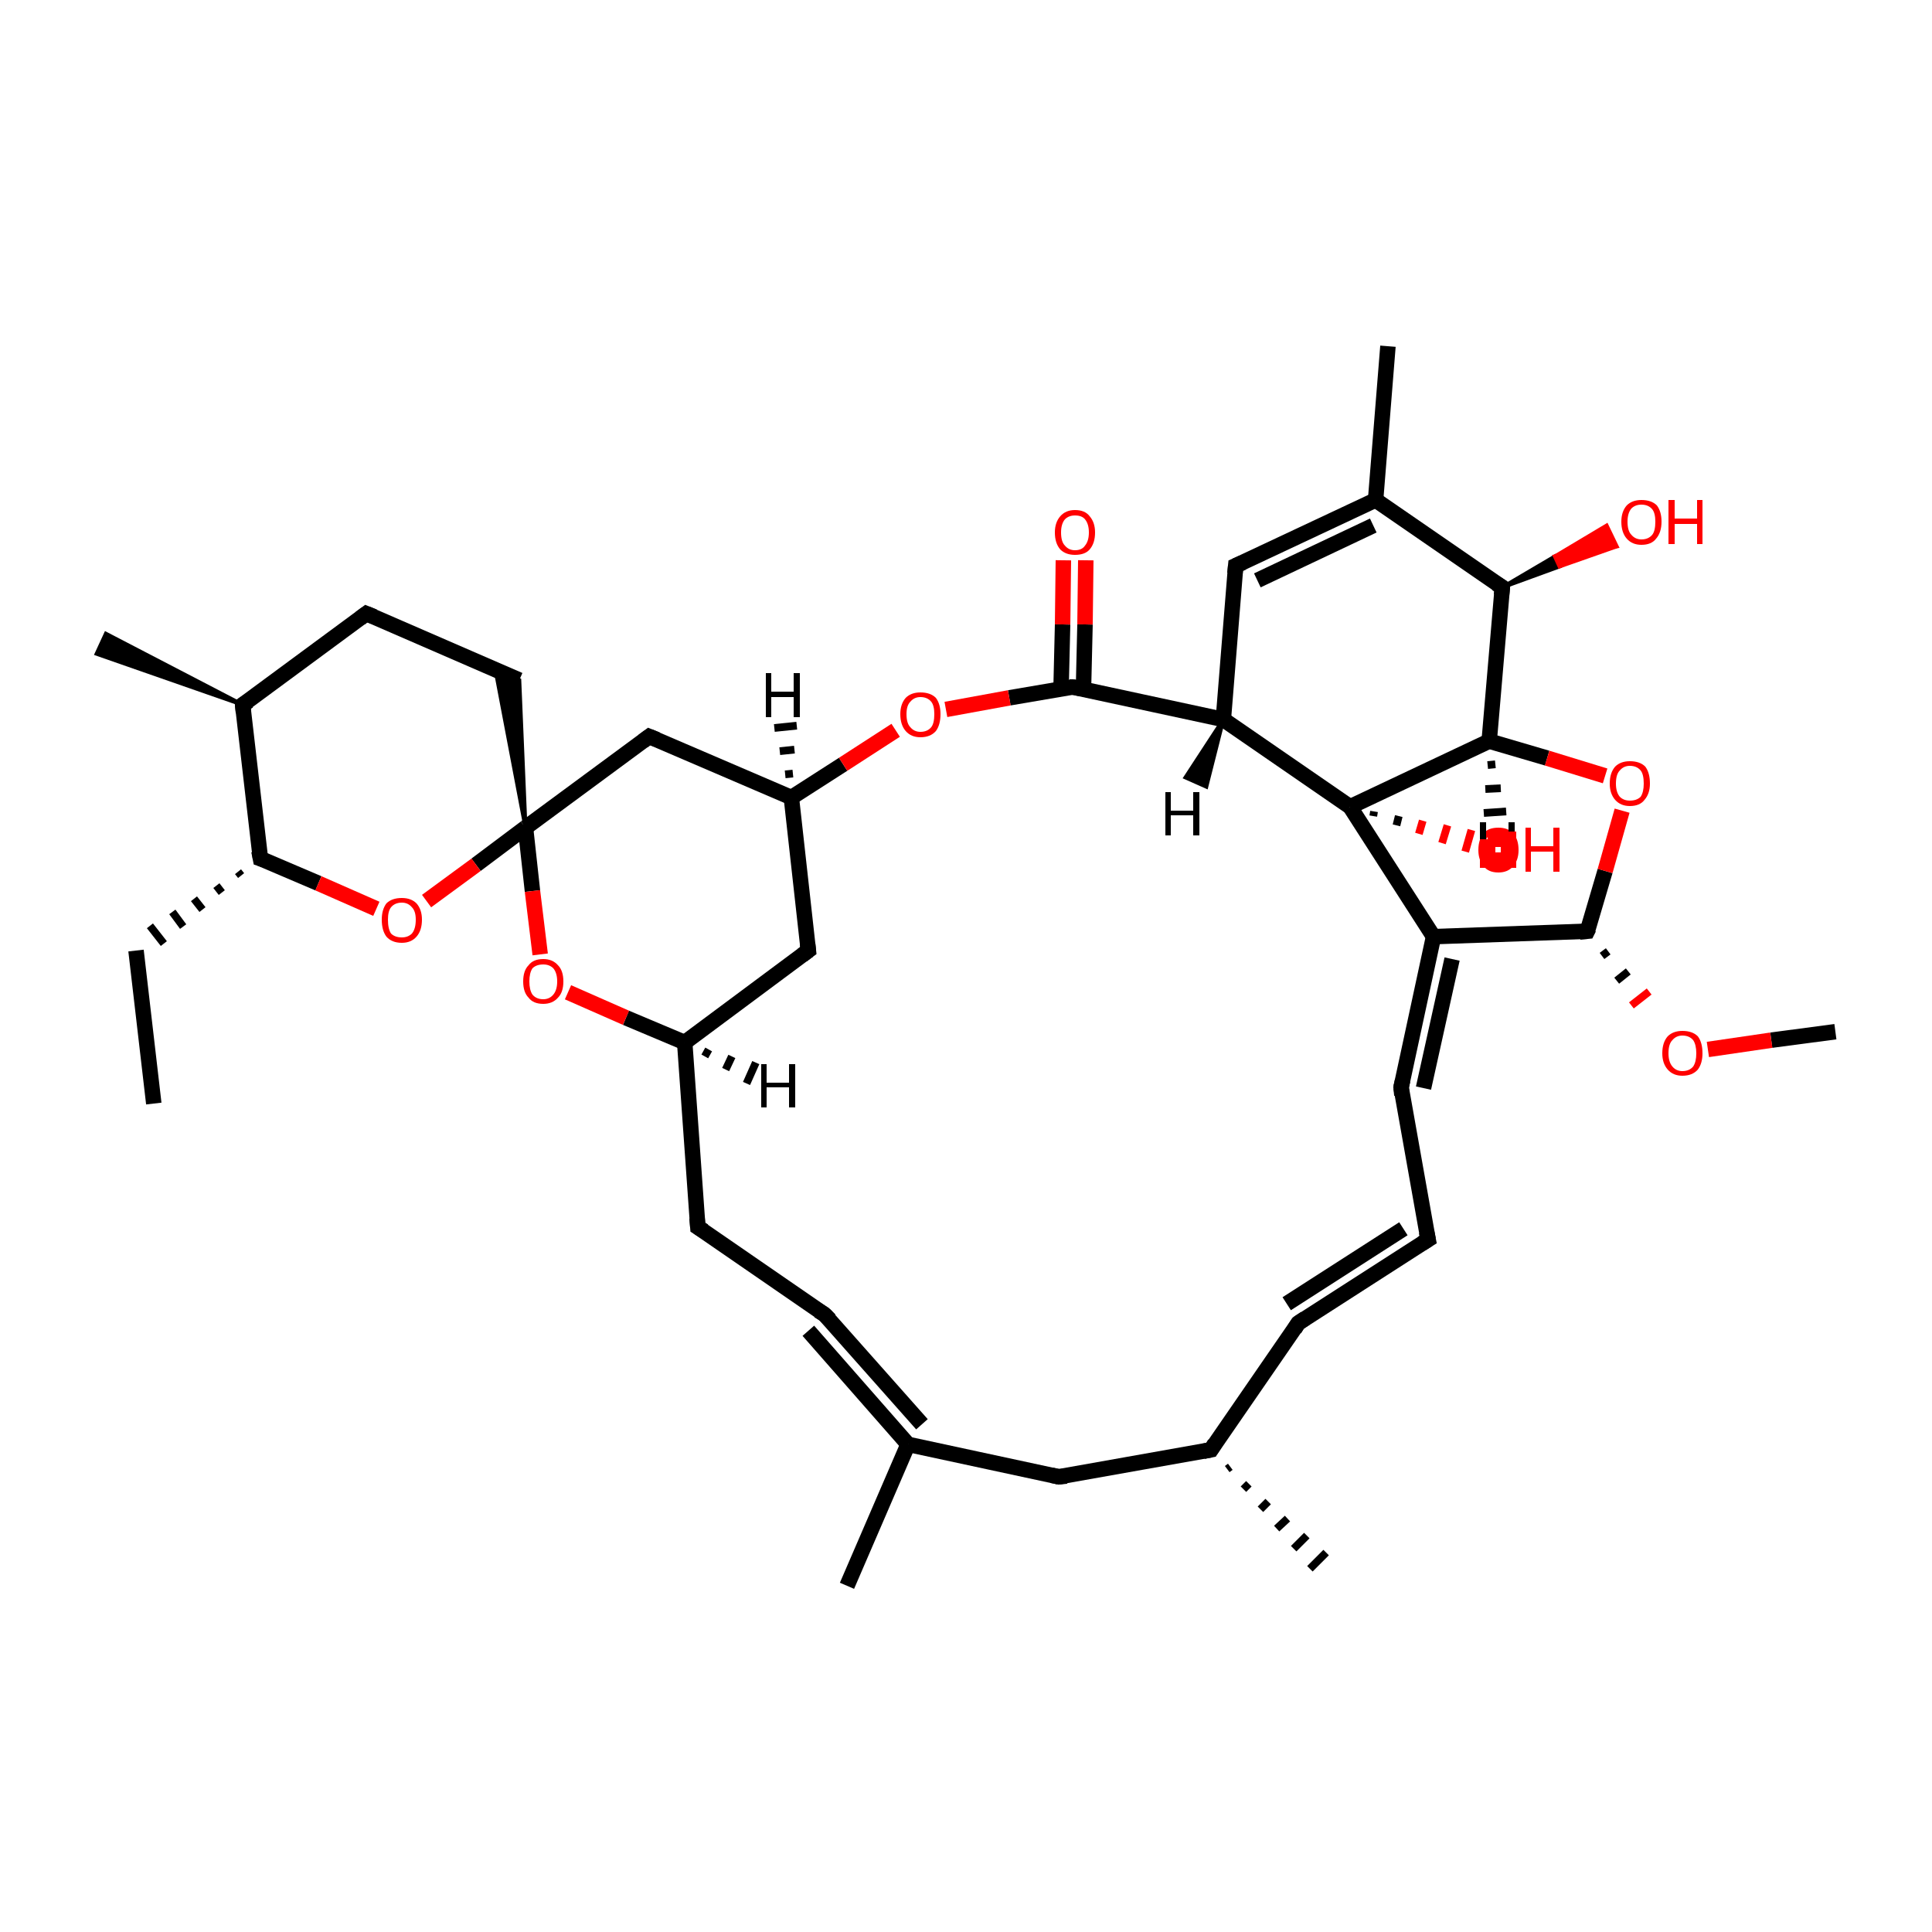 <?xml version='1.0' encoding='iso-8859-1'?>
<svg version='1.1' baseProfile='full'
              xmlns='http://www.w3.org/2000/svg'
                      xmlns:rdkit='http://www.rdkit.org/xml'
                      xmlns:xlink='http://www.w3.org/1999/xlink'
                  xml:space='preserve'
width='250px' height='250px' viewBox='0 0 250 250'>
<!-- END OF HEADER -->
<rect style='opacity:1.0;fill:#FFFFFF;stroke:none' width='250.0' height='250.0' x='0.0' y='0.0'> </rect>
<path class='bond-0 atom-0 atom-6' d='M 19.9,142.8 L 17.6,123.0' style='fill:none;fill-rule:evenodd;stroke:#000000;stroke-width:2.0px;stroke-linecap:butt;stroke-linejoin:miter;stroke-opacity:1' />
<path class='bond-1 atom-18 atom-1' d='M 159.2,189.8 L 158.8,190.1' style='fill:none;fill-rule:evenodd;stroke:#000000;stroke-width:1.0px;stroke-linecap:butt;stroke-linejoin:miter;stroke-opacity:1' />
<path class='bond-1 atom-18 atom-1' d='M 161.6,192.0 L 160.9,192.7' style='fill:none;fill-rule:evenodd;stroke:#000000;stroke-width:1.0px;stroke-linecap:butt;stroke-linejoin:miter;stroke-opacity:1' />
<path class='bond-1 atom-18 atom-1' d='M 164.1,194.3 L 163.1,195.3' style='fill:none;fill-rule:evenodd;stroke:#000000;stroke-width:1.0px;stroke-linecap:butt;stroke-linejoin:miter;stroke-opacity:1' />
<path class='bond-1 atom-18 atom-1' d='M 166.6,196.5 L 165.2,197.8' style='fill:none;fill-rule:evenodd;stroke:#000000;stroke-width:1.0px;stroke-linecap:butt;stroke-linejoin:miter;stroke-opacity:1' />
<path class='bond-1 atom-18 atom-1' d='M 169.1,198.7 L 167.4,200.4' style='fill:none;fill-rule:evenodd;stroke:#000000;stroke-width:1.0px;stroke-linecap:butt;stroke-linejoin:miter;stroke-opacity:1' />
<path class='bond-1 atom-18 atom-1' d='M 171.6,200.9 L 169.5,203.0' style='fill:none;fill-rule:evenodd;stroke:#000000;stroke-width:1.0px;stroke-linecap:butt;stroke-linejoin:miter;stroke-opacity:1' />
<path class='bond-2 atom-2 atom-19' d='M 109.6,205.2 L 117.5,186.9' style='fill:none;fill-rule:evenodd;stroke:#000000;stroke-width:2.0px;stroke-linecap:butt;stroke-linejoin:miter;stroke-opacity:1' />
<path class='bond-3 atom-20 atom-3' d='M 31.4,91.2 L 12.5,84.6 L 13.7,82.0 Z' style='fill:#000000;fill-rule:evenodd;fill-opacity:1;stroke:#000000;stroke-width:0.5px;stroke-linecap:butt;stroke-linejoin:miter;stroke-opacity:1;' />
<path class='bond-4 atom-4 atom-21' d='M 179.6,44.8 L 178.0,64.7' style='fill:none;fill-rule:evenodd;stroke:#000000;stroke-width:2.0px;stroke-linecap:butt;stroke-linejoin:miter;stroke-opacity:1' />
<path class='bond-5 atom-5 atom-36' d='M 237.5,133.5 L 229.2,134.6' style='fill:none;fill-rule:evenodd;stroke:#000000;stroke-width:2.0px;stroke-linecap:butt;stroke-linejoin:miter;stroke-opacity:1' />
<path class='bond-5 atom-5 atom-36' d='M 229.2,134.6 L 221.0,135.8' style='fill:none;fill-rule:evenodd;stroke:#FF0000;stroke-width:2.0px;stroke-linecap:butt;stroke-linejoin:miter;stroke-opacity:1' />
<path class='bond-6 atom-26 atom-6' d='M 30.8,112.8 L 31.2,113.3' style='fill:none;fill-rule:evenodd;stroke:#000000;stroke-width:1.0px;stroke-linecap:butt;stroke-linejoin:miter;stroke-opacity:1' />
<path class='bond-6 atom-26 atom-6' d='M 28.0,114.6 L 28.7,115.5' style='fill:none;fill-rule:evenodd;stroke:#000000;stroke-width:1.0px;stroke-linecap:butt;stroke-linejoin:miter;stroke-opacity:1' />
<path class='bond-6 atom-26 atom-6' d='M 25.1,116.3 L 26.2,117.7' style='fill:none;fill-rule:evenodd;stroke:#000000;stroke-width:1.0px;stroke-linecap:butt;stroke-linejoin:miter;stroke-opacity:1' />
<path class='bond-6 atom-26 atom-6' d='M 22.3,118.0 L 23.7,119.9' style='fill:none;fill-rule:evenodd;stroke:#000000;stroke-width:1.0px;stroke-linecap:butt;stroke-linejoin:miter;stroke-opacity:1' />
<path class='bond-6 atom-26 atom-6' d='M 19.4,119.8 L 21.2,122.1' style='fill:none;fill-rule:evenodd;stroke:#000000;stroke-width:1.0px;stroke-linecap:butt;stroke-linejoin:miter;stroke-opacity:1' />
<path class='bond-7 atom-7 atom-8' d='M 184.8,160.4 L 168.0,171.2' style='fill:none;fill-rule:evenodd;stroke:#000000;stroke-width:2.0px;stroke-linecap:butt;stroke-linejoin:miter;stroke-opacity:1' />
<path class='bond-7 atom-7 atom-8' d='M 181.6,159.0 L 166.5,168.7' style='fill:none;fill-rule:evenodd;stroke:#000000;stroke-width:2.0px;stroke-linecap:butt;stroke-linejoin:miter;stroke-opacity:1' />
<path class='bond-8 atom-7 atom-9' d='M 184.8,160.4 L 181.3,140.7' style='fill:none;fill-rule:evenodd;stroke:#000000;stroke-width:2.0px;stroke-linecap:butt;stroke-linejoin:miter;stroke-opacity:1' />
<path class='bond-9 atom-8 atom-18' d='M 168.0,171.2 L 156.7,187.6' style='fill:none;fill-rule:evenodd;stroke:#000000;stroke-width:2.0px;stroke-linecap:butt;stroke-linejoin:miter;stroke-opacity:1' />
<path class='bond-10 atom-9 atom-24' d='M 181.3,140.7 L 185.5,121.2' style='fill:none;fill-rule:evenodd;stroke:#000000;stroke-width:2.0px;stroke-linecap:butt;stroke-linejoin:miter;stroke-opacity:1' />
<path class='bond-10 atom-9 atom-24' d='M 184.2,140.8 L 187.9,124.1' style='fill:none;fill-rule:evenodd;stroke:#000000;stroke-width:2.0px;stroke-linecap:butt;stroke-linejoin:miter;stroke-opacity:1' />
<path class='bond-11 atom-10 atom-11' d='M 106.7,170.1 L 90.3,158.8' style='fill:none;fill-rule:evenodd;stroke:#000000;stroke-width:2.0px;stroke-linecap:butt;stroke-linejoin:miter;stroke-opacity:1' />
<path class='bond-12 atom-10 atom-19' d='M 104.6,172.2 L 117.5,186.9' style='fill:none;fill-rule:evenodd;stroke:#000000;stroke-width:2.0px;stroke-linecap:butt;stroke-linejoin:miter;stroke-opacity:1' />
<path class='bond-12 atom-10 atom-19' d='M 106.7,170.1 L 119.3,184.3' style='fill:none;fill-rule:evenodd;stroke:#000000;stroke-width:2.0px;stroke-linecap:butt;stroke-linejoin:miter;stroke-opacity:1' />
<path class='bond-13 atom-11 atom-22' d='M 90.3,158.8 L 88.6,134.9' style='fill:none;fill-rule:evenodd;stroke:#000000;stroke-width:2.0px;stroke-linecap:butt;stroke-linejoin:miter;stroke-opacity:1' />
<path class='bond-14 atom-12 atom-13' d='M 47.4,79.4 L 67.2,88.0' style='fill:none;fill-rule:evenodd;stroke:#000000;stroke-width:2.0px;stroke-linecap:butt;stroke-linejoin:miter;stroke-opacity:1' />
<path class='bond-15 atom-12 atom-20' d='M 47.4,79.4 L 31.4,91.2' style='fill:none;fill-rule:evenodd;stroke:#000000;stroke-width:2.0px;stroke-linecap:butt;stroke-linejoin:miter;stroke-opacity:1' />
<path class='bond-16 atom-31 atom-13' d='M 68.0,107.1 L 64.1,86.6 L 67.2,88.0 Z' style='fill:#000000;fill-rule:evenodd;fill-opacity:1;stroke:#000000;stroke-width:0.5px;stroke-linecap:butt;stroke-linejoin:miter;stroke-opacity:1;' />
<path class='bond-17 atom-14 atom-18' d='M 137.0,191.1 L 156.7,187.6' style='fill:none;fill-rule:evenodd;stroke:#000000;stroke-width:2.0px;stroke-linecap:butt;stroke-linejoin:miter;stroke-opacity:1' />
<path class='bond-18 atom-14 atom-19' d='M 137.0,191.1 L 117.5,186.9' style='fill:none;fill-rule:evenodd;stroke:#000000;stroke-width:2.0px;stroke-linecap:butt;stroke-linejoin:miter;stroke-opacity:1' />
<path class='bond-19 atom-15 atom-21' d='M 159.9,73.2 L 178.0,64.7' style='fill:none;fill-rule:evenodd;stroke:#000000;stroke-width:2.0px;stroke-linecap:butt;stroke-linejoin:miter;stroke-opacity:1' />
<path class='bond-19 atom-15 atom-21' d='M 162.7,75.1 L 177.7,68.0' style='fill:none;fill-rule:evenodd;stroke:#000000;stroke-width:2.0px;stroke-linecap:butt;stroke-linejoin:miter;stroke-opacity:1' />
<path class='bond-20 atom-15 atom-25' d='M 159.9,73.2 L 158.3,93.1' style='fill:none;fill-rule:evenodd;stroke:#000000;stroke-width:2.0px;stroke-linecap:butt;stroke-linejoin:miter;stroke-opacity:1' />
<path class='bond-21 atom-16 atom-22' d='M 104.6,123.0 L 88.6,134.9' style='fill:none;fill-rule:evenodd;stroke:#000000;stroke-width:2.0px;stroke-linecap:butt;stroke-linejoin:miter;stroke-opacity:1' />
<path class='bond-22 atom-16 atom-23' d='M 104.6,123.0 L 102.4,103.2' style='fill:none;fill-rule:evenodd;stroke:#000000;stroke-width:2.0px;stroke-linecap:butt;stroke-linejoin:miter;stroke-opacity:1' />
<path class='bond-23 atom-17 atom-23' d='M 84.0,95.3 L 102.4,103.2' style='fill:none;fill-rule:evenodd;stroke:#000000;stroke-width:2.0px;stroke-linecap:butt;stroke-linejoin:miter;stroke-opacity:1' />
<path class='bond-24 atom-17 atom-31' d='M 84.0,95.3 L 68.0,107.1' style='fill:none;fill-rule:evenodd;stroke:#000000;stroke-width:2.0px;stroke-linecap:butt;stroke-linejoin:miter;stroke-opacity:1' />
<path class='bond-25 atom-20 atom-26' d='M 31.4,91.2 L 33.7,111.1' style='fill:none;fill-rule:evenodd;stroke:#000000;stroke-width:2.0px;stroke-linecap:butt;stroke-linejoin:miter;stroke-opacity:1' />
<path class='bond-26 atom-21 atom-27' d='M 178.0,64.7 L 194.4,76.0' style='fill:none;fill-rule:evenodd;stroke:#000000;stroke-width:2.0px;stroke-linecap:butt;stroke-linejoin:miter;stroke-opacity:1' />
<path class='bond-27 atom-22 atom-39' d='M 88.6,134.9 L 81.0,131.7' style='fill:none;fill-rule:evenodd;stroke:#000000;stroke-width:2.0px;stroke-linecap:butt;stroke-linejoin:miter;stroke-opacity:1' />
<path class='bond-27 atom-22 atom-39' d='M 81.0,131.7 L 73.5,128.4' style='fill:none;fill-rule:evenodd;stroke:#FF0000;stroke-width:2.0px;stroke-linecap:butt;stroke-linejoin:miter;stroke-opacity:1' />
<path class='bond-28 atom-23 atom-37' d='M 102.4,103.2 L 109.1,98.9' style='fill:none;fill-rule:evenodd;stroke:#000000;stroke-width:2.0px;stroke-linecap:butt;stroke-linejoin:miter;stroke-opacity:1' />
<path class='bond-28 atom-23 atom-37' d='M 109.1,98.9 L 115.9,94.5' style='fill:none;fill-rule:evenodd;stroke:#FF0000;stroke-width:2.0px;stroke-linecap:butt;stroke-linejoin:miter;stroke-opacity:1' />
<path class='bond-29 atom-24 atom-30' d='M 185.5,121.2 L 205.4,120.5' style='fill:none;fill-rule:evenodd;stroke:#000000;stroke-width:2.0px;stroke-linecap:butt;stroke-linejoin:miter;stroke-opacity:1' />
<path class='bond-30 atom-24 atom-32' d='M 185.5,121.2 L 174.7,104.4' style='fill:none;fill-rule:evenodd;stroke:#000000;stroke-width:2.0px;stroke-linecap:butt;stroke-linejoin:miter;stroke-opacity:1' />
<path class='bond-31 atom-25 atom-29' d='M 158.3,93.1 L 138.8,88.9' style='fill:none;fill-rule:evenodd;stroke:#000000;stroke-width:2.0px;stroke-linecap:butt;stroke-linejoin:miter;stroke-opacity:1' />
<path class='bond-32 atom-25 atom-32' d='M 158.3,93.1 L 174.7,104.4' style='fill:none;fill-rule:evenodd;stroke:#000000;stroke-width:2.0px;stroke-linecap:butt;stroke-linejoin:miter;stroke-opacity:1' />
<path class='bond-33 atom-26 atom-40' d='M 33.7,111.1 L 41.2,114.3' style='fill:none;fill-rule:evenodd;stroke:#000000;stroke-width:2.0px;stroke-linecap:butt;stroke-linejoin:miter;stroke-opacity:1' />
<path class='bond-33 atom-26 atom-40' d='M 41.2,114.3 L 48.7,117.6' style='fill:none;fill-rule:evenodd;stroke:#FF0000;stroke-width:2.0px;stroke-linecap:butt;stroke-linejoin:miter;stroke-opacity:1' />
<path class='bond-34 atom-27 atom-28' d='M 194.4,76.0 L 192.7,95.9' style='fill:none;fill-rule:evenodd;stroke:#000000;stroke-width:2.0px;stroke-linecap:butt;stroke-linejoin:miter;stroke-opacity:1' />
<path class='bond-35 atom-27 atom-33' d='M 194.4,76.0 L 201.2,72.0 L 201.8,73.3 Z' style='fill:#000000;fill-rule:evenodd;fill-opacity:1;stroke:#000000;stroke-width:0.5px;stroke-linecap:butt;stroke-linejoin:miter;stroke-opacity:1;' />
<path class='bond-35 atom-27 atom-33' d='M 201.2,72.0 L 209.2,70.7 L 207.9,68.0 Z' style='fill:#FF0000;fill-rule:evenodd;fill-opacity:1;stroke:#FF0000;stroke-width:0.5px;stroke-linecap:butt;stroke-linejoin:miter;stroke-opacity:1;' />
<path class='bond-35 atom-27 atom-33' d='M 201.2,72.0 L 201.8,73.3 L 209.2,70.7 Z' style='fill:#FF0000;fill-rule:evenodd;fill-opacity:1;stroke:#FF0000;stroke-width:0.5px;stroke-linecap:butt;stroke-linejoin:miter;stroke-opacity:1;' />
<path class='bond-36 atom-28 atom-32' d='M 192.7,95.9 L 174.7,104.4' style='fill:none;fill-rule:evenodd;stroke:#000000;stroke-width:2.0px;stroke-linecap:butt;stroke-linejoin:miter;stroke-opacity:1' />
<path class='bond-37 atom-28 atom-38' d='M 192.7,95.9 L 200.2,98.1' style='fill:none;fill-rule:evenodd;stroke:#000000;stroke-width:2.0px;stroke-linecap:butt;stroke-linejoin:miter;stroke-opacity:1' />
<path class='bond-37 atom-28 atom-38' d='M 200.2,98.1 L 207.7,100.4' style='fill:none;fill-rule:evenodd;stroke:#FF0000;stroke-width:2.0px;stroke-linecap:butt;stroke-linejoin:miter;stroke-opacity:1' />
<path class='bond-38 atom-29 atom-34' d='M 140.2,89.2 L 140.4,80.8' style='fill:none;fill-rule:evenodd;stroke:#000000;stroke-width:2.0px;stroke-linecap:butt;stroke-linejoin:miter;stroke-opacity:1' />
<path class='bond-38 atom-29 atom-34' d='M 140.4,80.8 L 140.5,72.5' style='fill:none;fill-rule:evenodd;stroke:#FF0000;stroke-width:2.0px;stroke-linecap:butt;stroke-linejoin:miter;stroke-opacity:1' />
<path class='bond-38 atom-29 atom-34' d='M 137.3,89.1 L 137.5,80.8' style='fill:none;fill-rule:evenodd;stroke:#000000;stroke-width:2.0px;stroke-linecap:butt;stroke-linejoin:miter;stroke-opacity:1' />
<path class='bond-38 atom-29 atom-34' d='M 137.5,80.8 L 137.6,72.5' style='fill:none;fill-rule:evenodd;stroke:#FF0000;stroke-width:2.0px;stroke-linecap:butt;stroke-linejoin:miter;stroke-opacity:1' />
<path class='bond-39 atom-29 atom-37' d='M 138.8,88.9 L 130.6,90.3' style='fill:none;fill-rule:evenodd;stroke:#000000;stroke-width:2.0px;stroke-linecap:butt;stroke-linejoin:miter;stroke-opacity:1' />
<path class='bond-39 atom-29 atom-37' d='M 130.6,90.3 L 122.4,91.8' style='fill:none;fill-rule:evenodd;stroke:#FF0000;stroke-width:2.0px;stroke-linecap:butt;stroke-linejoin:miter;stroke-opacity:1' />
<path class='bond-40 atom-30 atom-36' d='M 207.3,123.7 L 208.1,123.1' style='fill:none;fill-rule:evenodd;stroke:#000000;stroke-width:1.0px;stroke-linecap:butt;stroke-linejoin:miter;stroke-opacity:1' />
<path class='bond-40 atom-30 atom-36' d='M 209.2,126.9 L 210.7,125.7' style='fill:none;fill-rule:evenodd;stroke:#000000;stroke-width:1.0px;stroke-linecap:butt;stroke-linejoin:miter;stroke-opacity:1' />
<path class='bond-40 atom-30 atom-36' d='M 211.1,130.1 L 213.4,128.3' style='fill:none;fill-rule:evenodd;stroke:#FF0000;stroke-width:1.0px;stroke-linecap:butt;stroke-linejoin:miter;stroke-opacity:1' />
<path class='bond-41 atom-30 atom-38' d='M 205.4,120.5 L 207.7,112.7' style='fill:none;fill-rule:evenodd;stroke:#000000;stroke-width:2.0px;stroke-linecap:butt;stroke-linejoin:miter;stroke-opacity:1' />
<path class='bond-41 atom-30 atom-38' d='M 207.7,112.7 L 209.9,104.9' style='fill:none;fill-rule:evenodd;stroke:#FF0000;stroke-width:2.0px;stroke-linecap:butt;stroke-linejoin:miter;stroke-opacity:1' />
<path class='bond-42 atom-31 atom-39' d='M 68.0,107.1 L 68.9,115.3' style='fill:none;fill-rule:evenodd;stroke:#000000;stroke-width:2.0px;stroke-linecap:butt;stroke-linejoin:miter;stroke-opacity:1' />
<path class='bond-42 atom-31 atom-39' d='M 68.9,115.3 L 69.9,123.5' style='fill:none;fill-rule:evenodd;stroke:#FF0000;stroke-width:2.0px;stroke-linecap:butt;stroke-linejoin:miter;stroke-opacity:1' />
<path class='bond-43 atom-31 atom-40' d='M 68.0,107.1 L 61.6,111.9' style='fill:none;fill-rule:evenodd;stroke:#000000;stroke-width:2.0px;stroke-linecap:butt;stroke-linejoin:miter;stroke-opacity:1' />
<path class='bond-43 atom-31 atom-40' d='M 61.6,111.9 L 55.2,116.6' style='fill:none;fill-rule:evenodd;stroke:#FF0000;stroke-width:2.0px;stroke-linecap:butt;stroke-linejoin:miter;stroke-opacity:1' />
<path class='bond-44 atom-32 atom-35' d='M 177.8,105.0 L 177.7,105.6' style='fill:none;fill-rule:evenodd;stroke:#000000;stroke-width:1.0px;stroke-linecap:butt;stroke-linejoin:miter;stroke-opacity:1' />
<path class='bond-44 atom-32 atom-35' d='M 181.0,105.6 L 180.7,106.8' style='fill:none;fill-rule:evenodd;stroke:#000000;stroke-width:1.0px;stroke-linecap:butt;stroke-linejoin:miter;stroke-opacity:1' />
<path class='bond-44 atom-32 atom-35' d='M 184.1,106.2 L 183.6,107.9' style='fill:none;fill-rule:evenodd;stroke:#FF0000;stroke-width:1.0px;stroke-linecap:butt;stroke-linejoin:miter;stroke-opacity:1' />
<path class='bond-44 atom-32 atom-35' d='M 187.3,106.8 L 186.6,109.1' style='fill:none;fill-rule:evenodd;stroke:#FF0000;stroke-width:1.0px;stroke-linecap:butt;stroke-linejoin:miter;stroke-opacity:1' />
<path class='bond-44 atom-32 atom-35' d='M 190.4,107.4 L 189.6,110.2' style='fill:none;fill-rule:evenodd;stroke:#FF0000;stroke-width:1.0px;stroke-linecap:butt;stroke-linejoin:miter;stroke-opacity:1' />
<path class='bond-45 atom-22 atom-41' d='M 91.7,135.8 L 91.2,136.7' style='fill:none;fill-rule:evenodd;stroke:#000000;stroke-width:1.0px;stroke-linecap:butt;stroke-linejoin:miter;stroke-opacity:1' />
<path class='bond-45 atom-22 atom-41' d='M 94.7,136.7 L 93.9,138.4' style='fill:none;fill-rule:evenodd;stroke:#000000;stroke-width:1.0px;stroke-linecap:butt;stroke-linejoin:miter;stroke-opacity:1' />
<path class='bond-45 atom-22 atom-41' d='M 97.8,137.5 L 96.6,140.2' style='fill:none;fill-rule:evenodd;stroke:#000000;stroke-width:1.0px;stroke-linecap:butt;stroke-linejoin:miter;stroke-opacity:1' />
<path class='bond-46 atom-23 atom-42' d='M 101.6,100.2 L 102.6,100.1' style='fill:none;fill-rule:evenodd;stroke:#000000;stroke-width:1.0px;stroke-linecap:butt;stroke-linejoin:miter;stroke-opacity:1' />
<path class='bond-46 atom-23 atom-42' d='M 100.9,97.2 L 102.8,97.0' style='fill:none;fill-rule:evenodd;stroke:#000000;stroke-width:1.0px;stroke-linecap:butt;stroke-linejoin:miter;stroke-opacity:1' />
<path class='bond-46 atom-23 atom-42' d='M 100.2,94.2 L 103.1,93.9' style='fill:none;fill-rule:evenodd;stroke:#000000;stroke-width:1.0px;stroke-linecap:butt;stroke-linejoin:miter;stroke-opacity:1' />
<path class='bond-47 atom-25 atom-43' d='M 158.3,93.1 L 156.1,101.8 L 153.4,100.6 Z' style='fill:#000000;fill-rule:evenodd;fill-opacity:1;stroke:#000000;stroke-width:0.5px;stroke-linecap:butt;stroke-linejoin:miter;stroke-opacity:1;' />
<path class='bond-48 atom-28 atom-44' d='M 193.5,98.9 L 192.5,99.0' style='fill:none;fill-rule:evenodd;stroke:#000000;stroke-width:1.0px;stroke-linecap:butt;stroke-linejoin:miter;stroke-opacity:1' />
<path class='bond-48 atom-28 atom-44' d='M 194.2,102.0 L 192.2,102.1' style='fill:none;fill-rule:evenodd;stroke:#000000;stroke-width:1.0px;stroke-linecap:butt;stroke-linejoin:miter;stroke-opacity:1' />
<path class='bond-48 atom-28 atom-44' d='M 194.9,105.0 L 192.0,105.2' style='fill:none;fill-rule:evenodd;stroke:#000000;stroke-width:1.0px;stroke-linecap:butt;stroke-linejoin:miter;stroke-opacity:1' />
<path d='M 184.0,160.9 L 184.8,160.4 L 184.6,159.4' style='fill:none;stroke:#000000;stroke-width:2.0px;stroke-linecap:butt;stroke-linejoin:miter;stroke-opacity:1;' />
<path d='M 168.9,170.6 L 168.0,171.2 L 167.5,172.0' style='fill:none;stroke:#000000;stroke-width:2.0px;stroke-linecap:butt;stroke-linejoin:miter;stroke-opacity:1;' />
<path d='M 181.4,141.7 L 181.3,140.7 L 181.5,139.8' style='fill:none;stroke:#000000;stroke-width:2.0px;stroke-linecap:butt;stroke-linejoin:miter;stroke-opacity:1;' />
<path d='M 105.9,169.6 L 106.7,170.1 L 107.4,170.8' style='fill:none;stroke:#000000;stroke-width:2.0px;stroke-linecap:butt;stroke-linejoin:miter;stroke-opacity:1;' />
<path d='M 91.1,159.3 L 90.3,158.8 L 90.2,157.6' style='fill:none;stroke:#000000;stroke-width:2.0px;stroke-linecap:butt;stroke-linejoin:miter;stroke-opacity:1;' />
<path d='M 48.4,79.8 L 47.4,79.4 L 46.6,80.0' style='fill:none;stroke:#000000;stroke-width:2.0px;stroke-linecap:butt;stroke-linejoin:miter;stroke-opacity:1;' />
<path d='M 138.0,191.0 L 137.0,191.1 L 136.1,190.9' style='fill:none;stroke:#000000;stroke-width:2.0px;stroke-linecap:butt;stroke-linejoin:miter;stroke-opacity:1;' />
<path d='M 160.8,72.8 L 159.9,73.2 L 159.8,74.2' style='fill:none;stroke:#000000;stroke-width:2.0px;stroke-linecap:butt;stroke-linejoin:miter;stroke-opacity:1;' />
<path d='M 103.8,123.6 L 104.6,123.0 L 104.5,122.1' style='fill:none;stroke:#000000;stroke-width:2.0px;stroke-linecap:butt;stroke-linejoin:miter;stroke-opacity:1;' />
<path d='M 85.0,95.7 L 84.0,95.3 L 83.2,95.9' style='fill:none;stroke:#000000;stroke-width:2.0px;stroke-linecap:butt;stroke-linejoin:miter;stroke-opacity:1;' />
<path d='M 157.2,186.8 L 156.7,187.6 L 155.7,187.8' style='fill:none;stroke:#000000;stroke-width:2.0px;stroke-linecap:butt;stroke-linejoin:miter;stroke-opacity:1;' />
<path d='M 32.2,90.7 L 31.4,91.2 L 31.5,92.2' style='fill:none;stroke:#000000;stroke-width:2.0px;stroke-linecap:butt;stroke-linejoin:miter;stroke-opacity:1;' />
<path d='M 33.5,110.1 L 33.7,111.1 L 34.0,111.2' style='fill:none;stroke:#000000;stroke-width:2.0px;stroke-linecap:butt;stroke-linejoin:miter;stroke-opacity:1;' />
<path d='M 193.6,75.5 L 194.4,76.0 L 194.3,77.0' style='fill:none;stroke:#000000;stroke-width:2.0px;stroke-linecap:butt;stroke-linejoin:miter;stroke-opacity:1;' />
<path d='M 139.8,89.1 L 138.8,88.9 L 138.4,88.9' style='fill:none;stroke:#000000;stroke-width:2.0px;stroke-linecap:butt;stroke-linejoin:miter;stroke-opacity:1;' />
<path d='M 204.4,120.6 L 205.4,120.5 L 205.6,120.1' style='fill:none;stroke:#000000;stroke-width:2.0px;stroke-linecap:butt;stroke-linejoin:miter;stroke-opacity:1;' />
<path class='atom-33' d='M 209.8 67.5
Q 209.8 66.2, 210.5 65.4
Q 211.2 64.7, 212.4 64.7
Q 213.7 64.7, 214.4 65.4
Q 215.0 66.2, 215.0 67.5
Q 215.0 68.9, 214.3 69.7
Q 213.7 70.5, 212.4 70.5
Q 211.2 70.5, 210.5 69.7
Q 209.8 68.9, 209.8 67.5
M 212.4 69.8
Q 213.3 69.8, 213.8 69.2
Q 214.2 68.7, 214.2 67.5
Q 214.2 66.4, 213.8 65.9
Q 213.3 65.3, 212.4 65.3
Q 211.6 65.3, 211.1 65.8
Q 210.6 66.4, 210.6 67.5
Q 210.6 68.7, 211.1 69.2
Q 211.6 69.8, 212.4 69.8
' fill='#FF0000'/>
<path class='atom-33' d='M 215.9 64.7
L 216.7 64.7
L 216.7 67.1
L 219.6 67.1
L 219.6 64.7
L 220.3 64.7
L 220.3 70.4
L 219.6 70.4
L 219.6 67.8
L 216.7 67.8
L 216.7 70.4
L 215.9 70.4
L 215.9 64.7
' fill='#FF0000'/>
<path class='atom-34' d='M 136.5 68.9
Q 136.5 67.6, 137.2 66.8
Q 137.9 66.0, 139.1 66.0
Q 140.4 66.0, 141.0 66.8
Q 141.7 67.6, 141.7 68.9
Q 141.7 70.3, 141.0 71.1
Q 140.4 71.8, 139.1 71.8
Q 137.9 71.8, 137.2 71.1
Q 136.5 70.3, 136.5 68.9
M 139.1 71.2
Q 140.0 71.2, 140.4 70.6
Q 140.9 70.0, 140.9 68.9
Q 140.9 67.8, 140.4 67.2
Q 140.0 66.7, 139.1 66.7
Q 138.3 66.7, 137.8 67.2
Q 137.3 67.8, 137.3 68.9
Q 137.3 70.1, 137.8 70.6
Q 138.3 71.2, 139.1 71.2
' fill='#FF0000'/>
<path class='atom-35' d='M 191.3 110.0
Q 191.3 108.6, 192.0 107.8
Q 192.6 107.1, 193.9 107.1
Q 195.1 107.1, 195.8 107.8
Q 196.5 108.6, 196.5 110.0
Q 196.5 111.3, 195.8 112.1
Q 195.1 112.9, 193.9 112.9
Q 192.6 112.9, 192.0 112.1
Q 191.3 111.3, 191.3 110.0
M 193.9 112.2
Q 194.7 112.2, 195.2 111.7
Q 195.7 111.1, 195.7 110.0
Q 195.7 108.8, 195.2 108.3
Q 194.7 107.7, 193.9 107.7
Q 193.0 107.7, 192.5 108.3
Q 192.1 108.8, 192.1 110.0
Q 192.1 111.1, 192.5 111.7
Q 193.0 112.2, 193.9 112.2
' fill='#FF0000'/>
<path class='atom-35' d='M 197.4 107.1
L 198.1 107.1
L 198.1 109.5
L 201.0 109.5
L 201.0 107.1
L 201.8 107.1
L 201.8 112.8
L 201.0 112.8
L 201.0 110.2
L 198.1 110.2
L 198.1 112.8
L 197.4 112.8
L 197.4 107.1
' fill='#FF0000'/>
<path class='atom-36' d='M 215.1 136.3
Q 215.1 134.9, 215.8 134.1
Q 216.5 133.4, 217.7 133.4
Q 219.0 133.4, 219.7 134.1
Q 220.3 134.9, 220.3 136.3
Q 220.3 137.6, 219.7 138.4
Q 219.0 139.2, 217.7 139.2
Q 216.5 139.2, 215.8 138.4
Q 215.1 137.6, 215.1 136.3
M 217.7 138.6
Q 218.6 138.6, 219.1 138.0
Q 219.5 137.4, 219.5 136.3
Q 219.5 135.2, 219.1 134.6
Q 218.6 134.0, 217.7 134.0
Q 216.9 134.0, 216.4 134.6
Q 215.9 135.1, 215.9 136.3
Q 215.9 137.4, 216.4 138.0
Q 216.9 138.6, 217.7 138.6
' fill='#FF0000'/>
<path class='atom-37' d='M 116.5 92.4
Q 116.5 91.1, 117.2 90.3
Q 117.9 89.6, 119.1 89.6
Q 120.4 89.6, 121.1 90.3
Q 121.7 91.1, 121.7 92.4
Q 121.7 93.8, 121.1 94.6
Q 120.4 95.4, 119.1 95.4
Q 117.9 95.4, 117.2 94.6
Q 116.5 93.8, 116.5 92.4
M 119.1 94.7
Q 120.0 94.7, 120.5 94.1
Q 120.9 93.6, 120.9 92.4
Q 120.9 91.3, 120.5 90.8
Q 120.0 90.2, 119.1 90.2
Q 118.3 90.2, 117.8 90.8
Q 117.3 91.3, 117.3 92.4
Q 117.3 93.6, 117.8 94.1
Q 118.3 94.7, 119.1 94.7
' fill='#FF0000'/>
<path class='atom-38' d='M 208.3 101.4
Q 208.3 100.0, 209.0 99.2
Q 209.7 98.5, 210.9 98.5
Q 212.2 98.5, 212.9 99.2
Q 213.5 100.0, 213.5 101.4
Q 213.5 102.7, 212.8 103.5
Q 212.2 104.3, 210.9 104.3
Q 209.7 104.3, 209.0 103.5
Q 208.3 102.7, 208.3 101.4
M 210.9 103.6
Q 211.8 103.6, 212.3 103.1
Q 212.7 102.5, 212.7 101.4
Q 212.7 100.2, 212.3 99.7
Q 211.8 99.1, 210.9 99.1
Q 210.1 99.1, 209.6 99.7
Q 209.1 100.2, 209.1 101.4
Q 209.1 102.5, 209.6 103.1
Q 210.1 103.6, 210.9 103.6
' fill='#FF0000'/>
<path class='atom-39' d='M 67.7 127.0
Q 67.7 125.6, 68.4 124.9
Q 69.0 124.1, 70.3 124.1
Q 71.5 124.1, 72.2 124.9
Q 72.9 125.6, 72.9 127.0
Q 72.9 128.4, 72.2 129.1
Q 71.5 129.9, 70.3 129.9
Q 69.0 129.9, 68.4 129.1
Q 67.7 128.4, 67.7 127.0
M 70.3 129.3
Q 71.1 129.3, 71.6 128.7
Q 72.1 128.1, 72.1 127.0
Q 72.1 125.9, 71.6 125.3
Q 71.1 124.8, 70.3 124.8
Q 69.4 124.8, 68.9 125.3
Q 68.5 125.9, 68.5 127.0
Q 68.5 128.1, 68.9 128.7
Q 69.4 129.3, 70.3 129.3
' fill='#FF0000'/>
<path class='atom-40' d='M 49.4 119.0
Q 49.4 117.7, 50.0 116.9
Q 50.7 116.2, 52.0 116.2
Q 53.2 116.2, 53.9 116.9
Q 54.6 117.7, 54.6 119.0
Q 54.6 120.4, 53.9 121.2
Q 53.2 122.0, 52.0 122.0
Q 50.7 122.0, 50.0 121.2
Q 49.4 120.4, 49.4 119.0
M 52.0 121.3
Q 52.8 121.3, 53.3 120.8
Q 53.8 120.2, 53.8 119.0
Q 53.8 117.9, 53.3 117.4
Q 52.8 116.8, 52.0 116.8
Q 51.1 116.8, 50.6 117.4
Q 50.2 117.9, 50.2 119.0
Q 50.2 120.2, 50.6 120.8
Q 51.1 121.3, 52.0 121.3
' fill='#FF0000'/>
<path class='atom-41' d='M 98.5 137.7
L 99.2 137.7
L 99.2 140.1
L 102.1 140.1
L 102.1 137.7
L 102.9 137.7
L 102.9 143.3
L 102.1 143.3
L 102.1 140.7
L 99.2 140.7
L 99.2 143.3
L 98.5 143.3
L 98.5 137.7
' fill='#000000'/>
<path class='atom-42' d='M 99.1 87.1
L 99.8 87.1
L 99.8 89.5
L 102.7 89.5
L 102.7 87.1
L 103.5 87.1
L 103.5 92.8
L 102.7 92.8
L 102.7 90.2
L 99.8 90.2
L 99.8 92.8
L 99.1 92.8
L 99.1 87.1
' fill='#000000'/>
<path class='atom-43' d='M 150.8 102.5
L 151.5 102.5
L 151.5 104.9
L 154.4 104.9
L 154.4 102.5
L 155.2 102.5
L 155.2 108.1
L 154.4 108.1
L 154.4 105.5
L 151.5 105.5
L 151.5 108.1
L 150.8 108.1
L 150.8 102.5
' fill='#000000'/>
<path class='atom-44' d='M 191.5 106.4
L 192.3 106.4
L 192.3 108.8
L 195.2 108.8
L 195.2 106.4
L 196.0 106.4
L 196.0 112.0
L 195.2 112.0
L 195.2 109.4
L 192.3 109.4
L 192.3 112.0
L 191.5 112.0
L 191.5 106.4
' fill='#000000'/>
<path class='atom-35' d='M 192.5,108.6 L 192.5,111.3 L 195.2,111.3 L 195.2,108.6 L 192.5,108.6' style='fill:none;stroke:#FF0000;stroke-width:2.0px;stroke-linecap:butt;stroke-linejoin:miter;stroke-opacity:1;' />
</svg>
